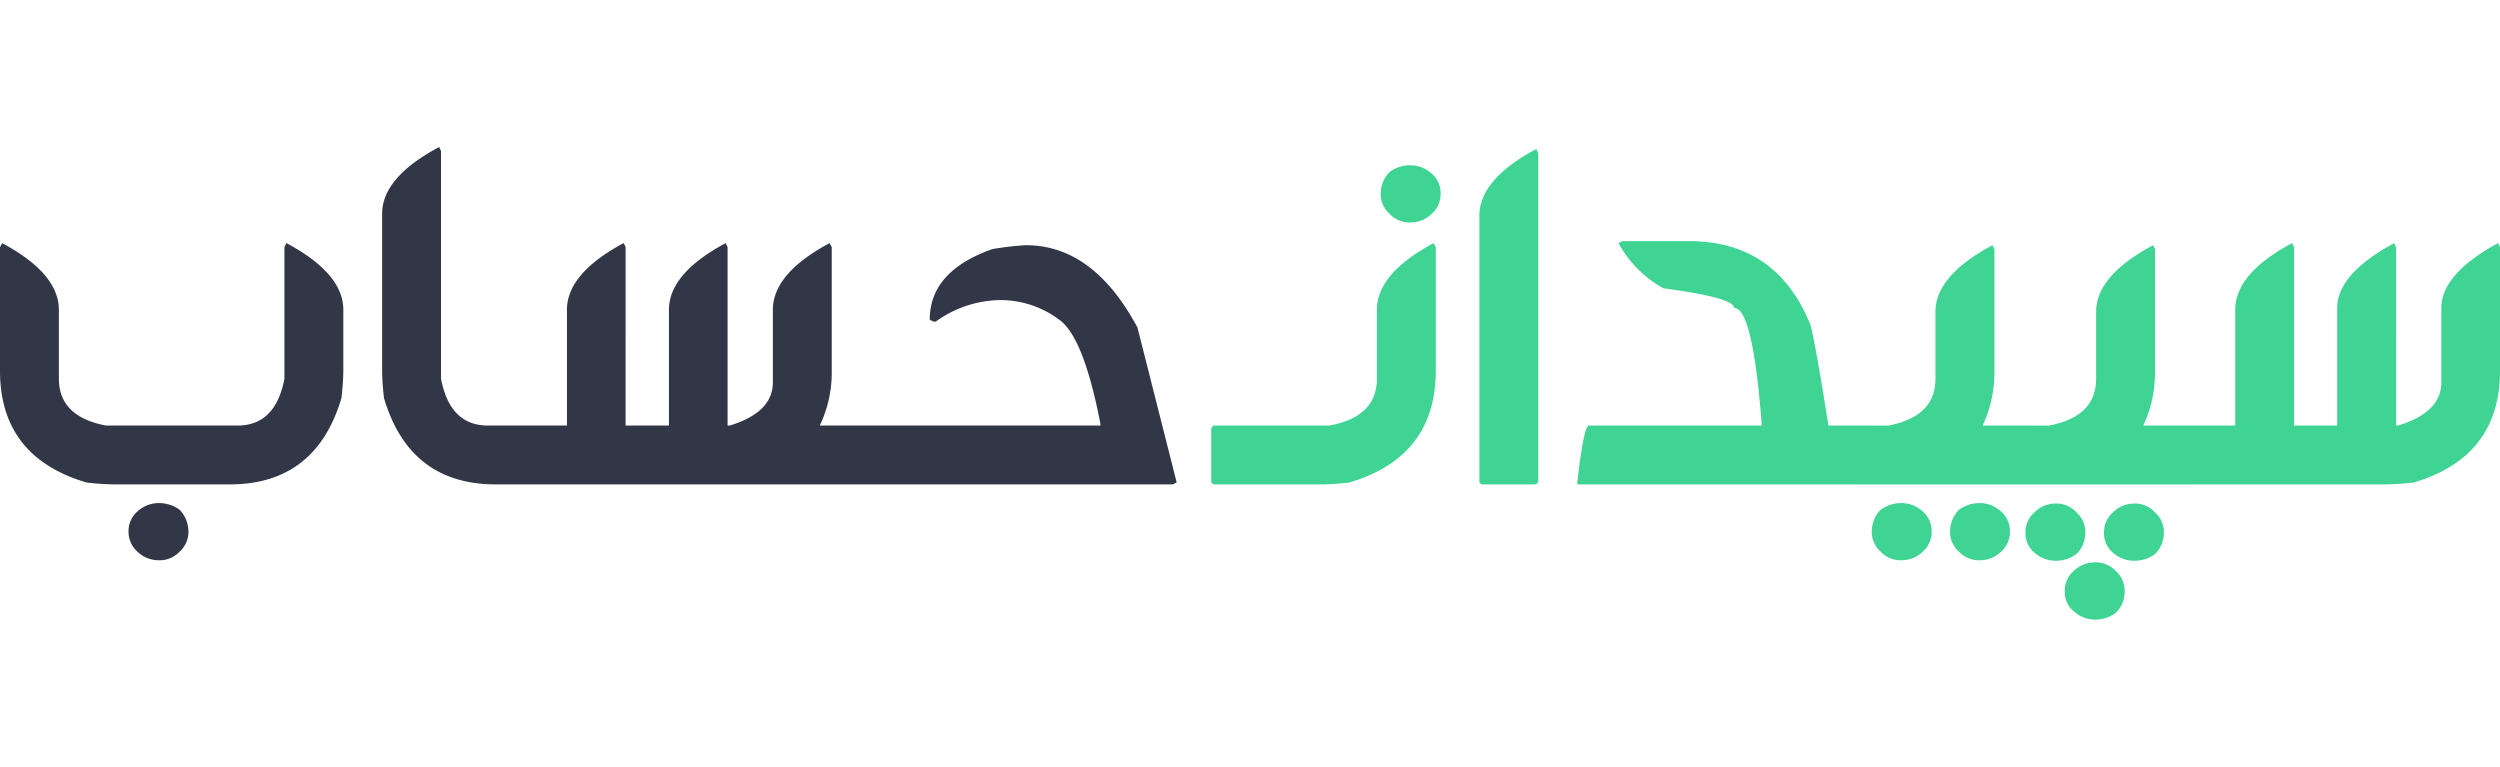 <svg xmlns="http://www.w3.org/2000/svg" width="200" height="61.337" viewBox="0 0 203.945 38.555"> <g id="Logo" transform="translate(-1706.41 -55.48)"> <path id="Path_316" data-name="Path 316" d="M8.574,0H-.469A.276.276,0,0,1-.781-.312v-4.16Q-.742-4.8-.469-4.8H8.574Zm6.914-26.035a2.6,2.6,0,0,1,1.719.684,2.077,2.077,0,0,1,.723,1.582,2.167,2.167,0,0,1-.723,1.7,2.469,2.469,0,0,1-1.719.7,2.219,2.219,0,0,1-1.719-.7,2.167,2.167,0,0,1-.723-1.7,2.527,2.527,0,0,1,.723-1.719A2.875,2.875,0,0,1,15.488-26.035Zm1.875,6.348.176.332V-9.277q0,7.031-7.051,9.121A20.026,20.026,0,0,1,8.262,0H7.285a.276.276,0,0,1-.312-.312v-4.16q.039-.332.313-.332h1.6q3.848-.723,3.848-3.828v-5.605Q12.734-17.207,17.363-19.687Zm8.379-7.676.156.332V-.312Q25.9,0,25.566,0h-4.16a.276.276,0,0,1-.312-.312v-21.6Q21.094-24.883,25.742-27.363Zm7.012,7.52H38.2q7.168,0,9.922,6.875.469,1.934,1.445,8.164H52.93a.309.309,0,0,1,.313.332v4.16A.276.276,0,0,1,52.93,0H29.082V-.156q.527-4.648.957-4.648H44.121v-.156q-.723-9.434-2.246-9.434,0-.84-5.762-1.6a9.3,9.3,0,0,1-3.672-3.691Zm30.2.332.156.313v9.922A10.2,10.2,0,0,1,62.148-4.8h3.906q.332.039.332.332v4.16q0,.312-.332.313H51.973a.276.276,0,0,1-.312-.312v-4.16q.039-.332.313-.332h2.48Q58.3-5.527,58.3-8.633v-5.449Q58.3-17.031,62.949-19.512ZM61.934,1.523a2.6,2.6,0,0,1,1.719.684,2.1,2.1,0,0,1,.723,1.6,2.145,2.145,0,0,1-.723,1.68,2.469,2.469,0,0,1-1.719.7,2.219,2.219,0,0,1-1.719-.7,2.145,2.145,0,0,1-.723-1.68,2.548,2.548,0,0,1,.723-1.738A2.875,2.875,0,0,1,61.934,1.523Zm-6.387,0a2.6,2.6,0,0,1,1.719.684,2.1,2.1,0,0,1,.723,1.6,2.145,2.145,0,0,1-.723,1.68,2.469,2.469,0,0,1-1.719.7,2.181,2.181,0,0,1-1.719-.7,2.145,2.145,0,0,1-.723-1.68,2.548,2.548,0,0,1,.723-1.738A2.875,2.875,0,0,1,55.547,1.523ZM76.055-19.512l.156.313v9.922A10.2,10.2,0,0,1,75.254-4.8H79.16q.332.039.332.332v4.16q0,.312-.332.313H65.078a.276.276,0,0,1-.312-.312v-4.16q.039-.332.313-.332h2.48q3.848-.723,3.848-3.828v-5.449Q71.406-17.031,76.055-19.512ZM68.086,6.23a2.645,2.645,0,0,1-1.719-.664,2.059,2.059,0,0,1-.723-1.6,2.145,2.145,0,0,1,.723-1.68,2.434,2.434,0,0,1,1.719-.723,2.19,2.19,0,0,1,1.719.723,2.145,2.145,0,0,1,.723,1.68A2.434,2.434,0,0,1,69.8,5.684,2.875,2.875,0,0,1,68.086,6.23Zm6.406,0a2.645,2.645,0,0,1-1.719-.664,2.059,2.059,0,0,1-.723-1.6,2.145,2.145,0,0,1,.723-1.68,2.434,2.434,0,0,1,1.719-.723,2.19,2.19,0,0,1,1.719.723,2.145,2.145,0,0,1,.723,1.68,2.434,2.434,0,0,1-.723,1.719A2.875,2.875,0,0,1,74.492,6.23Zm-3.2,4.8a2.6,2.6,0,0,1-1.719-.684,2,2,0,0,1-.723-1.582,2.167,2.167,0,0,1,.723-1.7,2.469,2.469,0,0,1,1.719-.7,2.219,2.219,0,0,1,1.719.7,2.167,2.167,0,0,1,.723,1.7,2.434,2.434,0,0,1-.723,1.719A2.875,2.875,0,0,1,71.289,11.035ZM87.4-19.687l.156.332V-4.8h3.516v-9.59q0-2.773,4.648-5.293l.156.332V-4.8h.156Q99.57-5.879,99.57-8.32v-6.074q0-2.773,4.629-5.293l.156.332V-9.277q0,7.031-7.031,9.121A20.54,20.54,0,0,1,95.078,0H78.594a.276.276,0,0,1-.312-.312v-4.16q.039-.332.313-.332h4.16v-9.434Q82.754-17.207,87.4-19.687Z" transform="translate(1806 83)" fill="#3fd494"/> <path id="Path_317" data-name="Path 317" d="M6.23-27.52l.156.313V-8.633Q7.109-4.8,10.215-4.8H12.3a.309.309,0,0,1,.313.332v4.16A.276.276,0,0,1,12.3,0H10.859Q3.828,0,1.738-7.031a20.54,20.54,0,0,1-.156-2.246V-22.07Q1.582-25.039,6.23-27.52Zm15.059,7.832.156.332V-4.8H24.98v-9.434q0-2.969,4.629-5.449l.156.332V-4.8h.176q3.516-1.074,3.516-3.516v-5.918q0-2.969,4.629-5.449l.176.332V-9.277A10.026,10.026,0,0,1,37.285-4.8h4.336a.309.309,0,0,1,.313.332v4.16A.276.276,0,0,1,41.621,0H11.367a.276.276,0,0,1-.312-.312v-4.16q.039-.332.313-.332H16.66v-9.434Q16.66-17.207,21.289-19.687Zm32.813.176q5.508,0,9.1,6.719l3.2,12.637L66.094,0H40.645a.276.276,0,0,1-.312-.312v-4.16q.039-.332.313-.332H60.176v-.156q-1.367-7.07-3.359-8.477a8.01,8.01,0,0,0-4.8-1.6,9.2,9.2,0,0,0-5.273,1.758h-.176l-.312-.156q0-3.965,5.117-5.762A24.047,24.047,0,0,1,54.1-19.512Z" transform="translate(1736 83)" fill="#323748"/> <path id="Path_318" data-name="Path 318" d="M6.23-1.312l.156-.332V-12.367Q7.109-16.2,10.215-16.2H20.938q3.848.723,3.848,3.828v5.605q0,2.969,4.629,5.449l.176-.332V-11.723q0-7.031-7.051-9.121A20.131,20.131,0,0,0,20.293-21H10.859q-7.031,0-9.121,7.031a20.54,20.54,0,0,0-.156,2.246v4.961Q1.582-3.793,6.23-1.312ZM16.66-22.523a2.6,2.6,0,0,0,1.719-.684,2.1,2.1,0,0,0,.723-1.6,2.145,2.145,0,0,0-.723-1.68,2.469,2.469,0,0,0-1.719-.7,2.219,2.219,0,0,0-1.719.7,2.145,2.145,0,0,0-.723,1.68,2.548,2.548,0,0,0,.723,1.738A2.875,2.875,0,0,0,16.66-22.523Z" transform="translate(1736 62) rotate(180)" fill="#323748"/> </g> </svg>